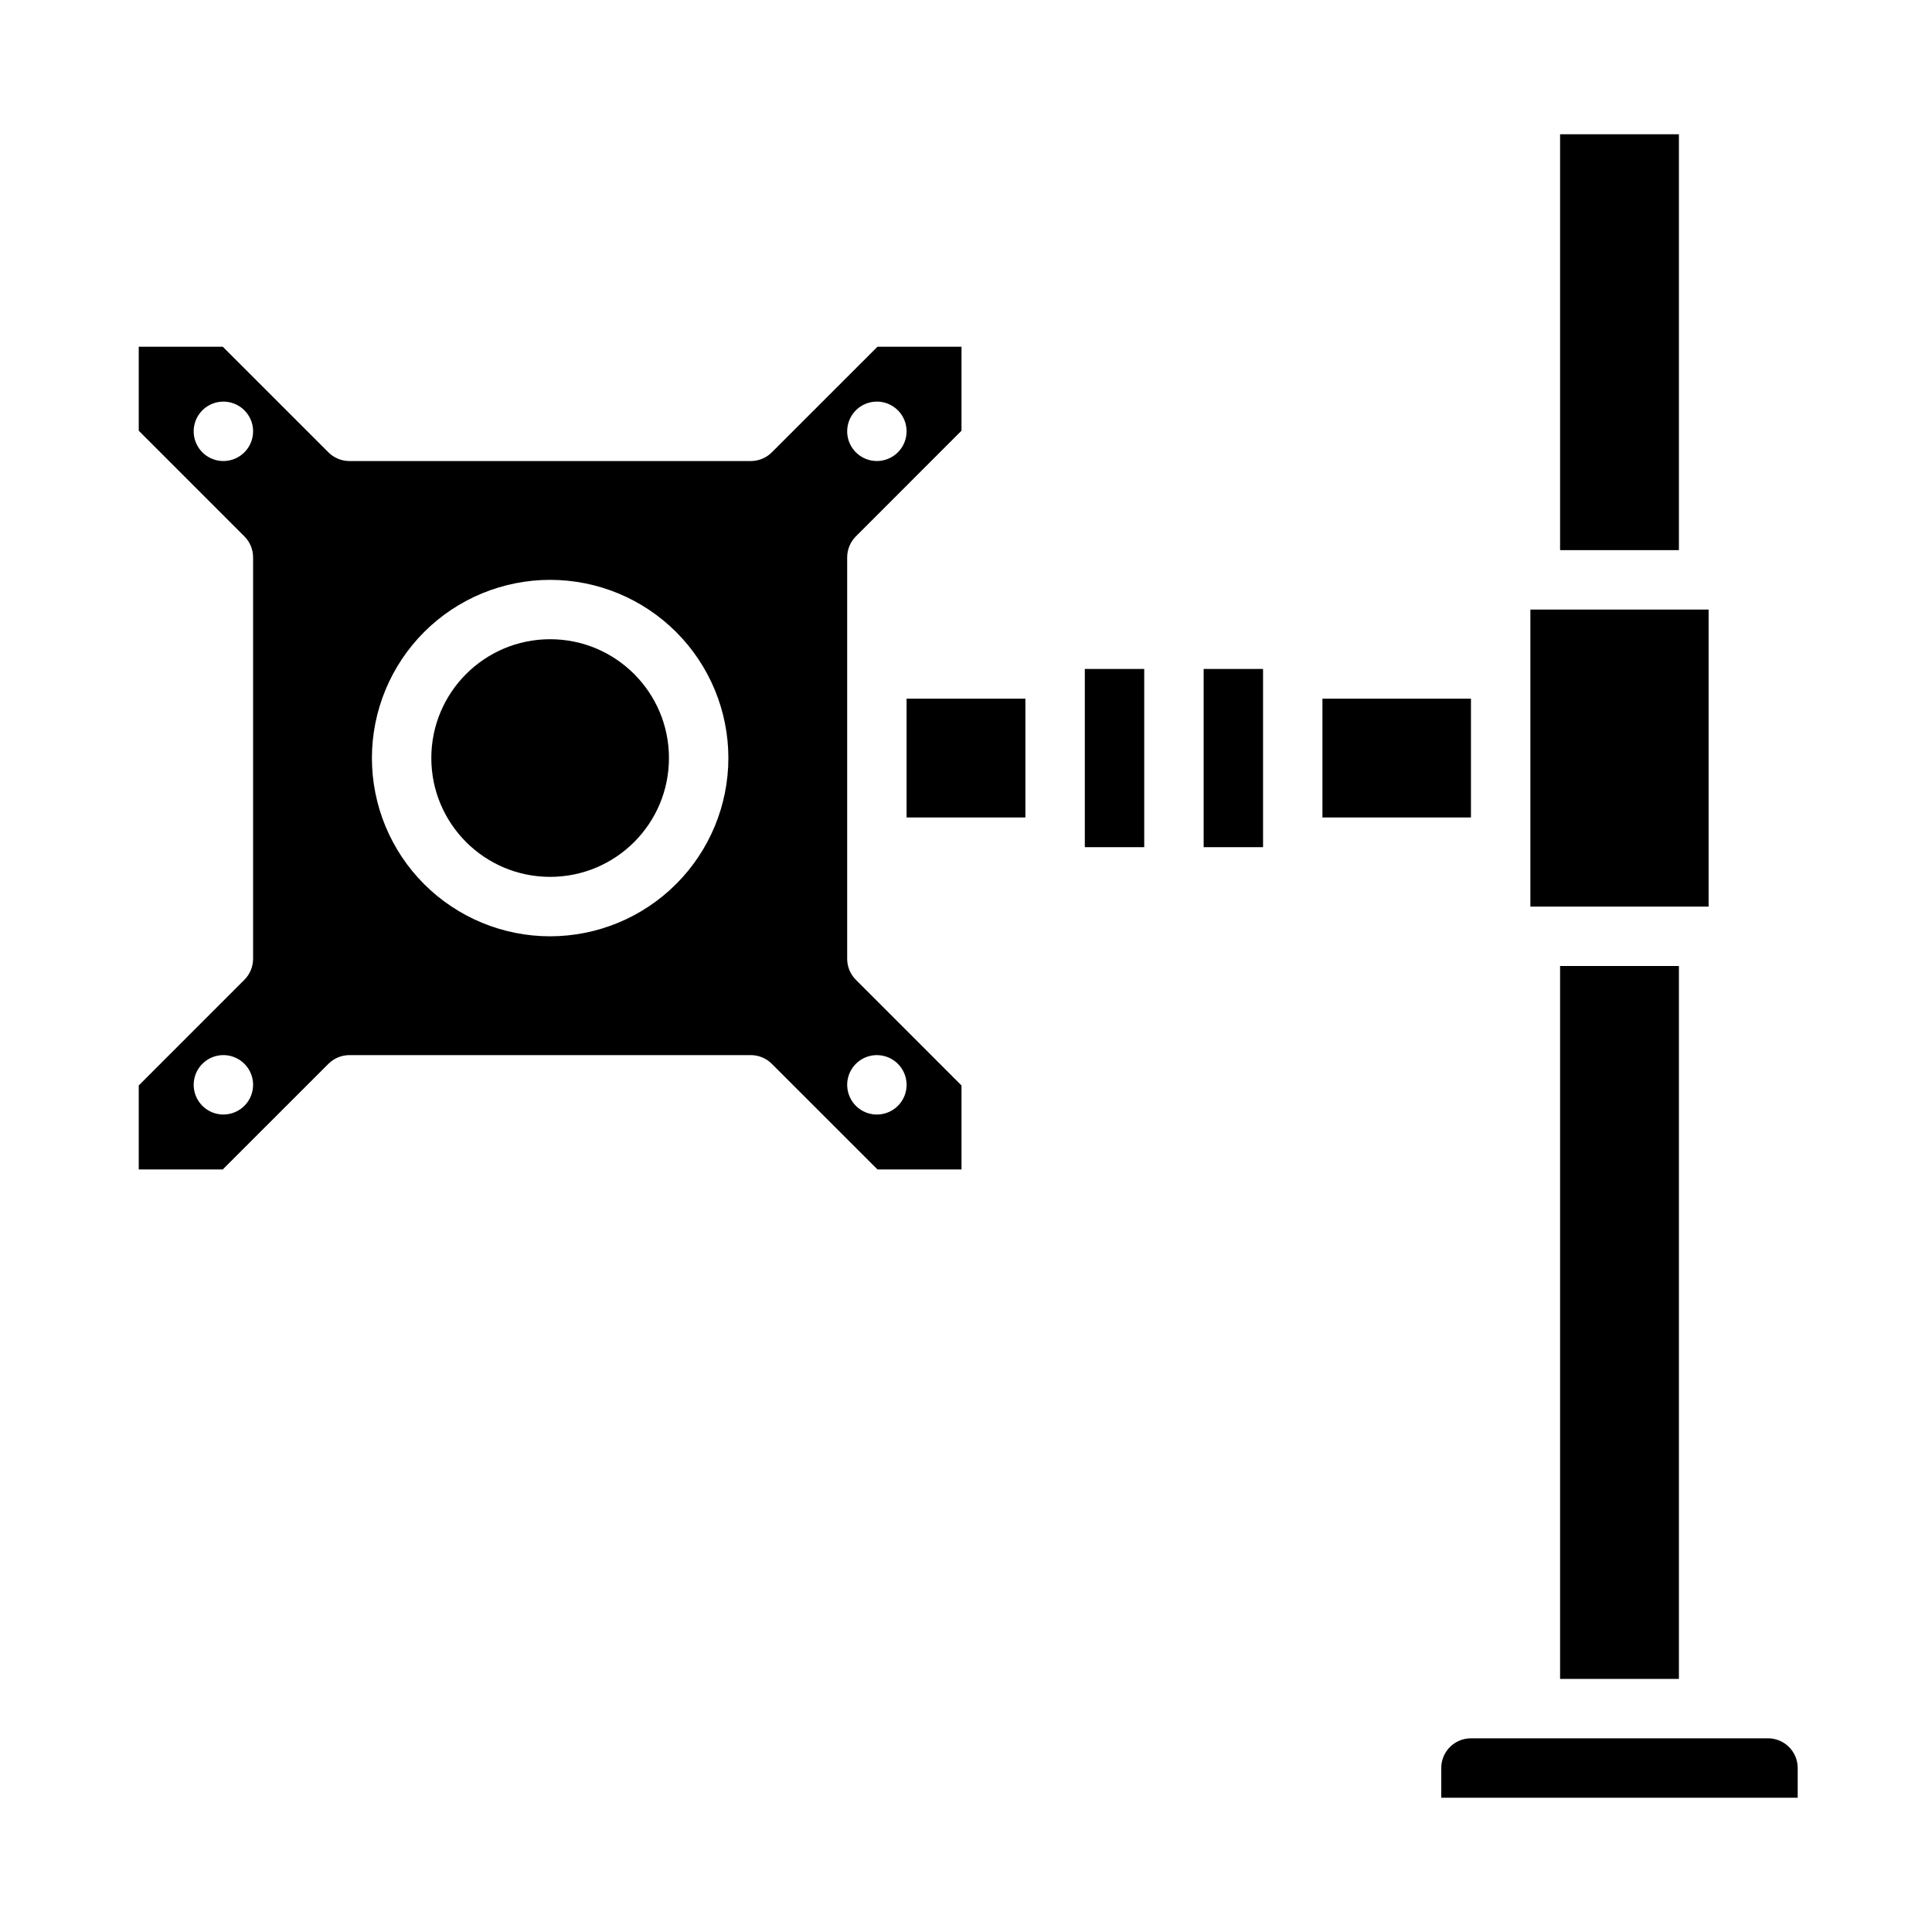 <?xml version="1.0" encoding="UTF-8"?>
<!-- Uploaded to: ICON Repo, www.svgrepo.com, Generator: ICON Repo Mixer Tools -->
<svg fill="#000000" width="800px" height="800px" version="1.1" viewBox="144 144 512 512" xmlns="http://www.w3.org/2000/svg">
 <g>
  <path d="m321.28 344.89c0 17.391-14.098 31.488-31.488 31.488-17.391 0-31.488-14.098-31.488-31.488s14.098-31.488 31.488-31.488c17.391 0 31.488 14.098 31.488 31.488"/>
  <path d="m557.44 400h31.488v188.93h-31.488z"/>
  <path d="m368.51 398.09v-106.38c0-2.086 0.828-4.09 2.305-5.566l27.992-28v-22.262h-22.262l-28 27.992c-1.477 1.477-3.477 2.305-5.566 2.309h-106.38c-2.086-0.004-4.09-0.832-5.562-2.309l-28.004-27.992h-22.262v22.262l27.992 28c1.477 1.477 2.309 3.481 2.309 5.566v106.38c0 2.086-0.832 4.09-2.309 5.566l-27.992 28v22.262h22.262l28-27.992h0.004c1.473-1.477 3.477-2.309 5.562-2.309h106.38c2.09 0 4.09 0.832 5.566 2.309l28 27.992h22.262v-22.262l-27.992-28c-1.477-1.477-2.305-3.481-2.305-5.566zm7.871-147.66c3.184 0 6.055 1.918 7.273 4.859 1.219 2.941 0.543 6.328-1.707 8.578-2.25 2.254-5.637 2.926-8.578 1.707s-4.859-4.09-4.859-7.273c0-4.348 3.523-7.871 7.871-7.871zm-173.18 188.93c-3.184 0-6.055-1.918-7.273-4.859s-0.547-6.328 1.707-8.578c2.25-2.254 5.637-2.926 8.578-1.707 2.941 1.219 4.859 4.086 4.859 7.273 0 2.086-0.828 4.09-2.305 5.566-1.477 1.473-3.481 2.305-5.566 2.305zm0-173.18c-3.184 0-6.055-1.918-7.273-4.859-1.219-2.945-0.547-6.328 1.707-8.582 2.25-2.25 5.637-2.922 8.578-1.707 2.941 1.219 4.859 4.09 4.859 7.273 0 2.09-0.828 4.09-2.305 5.566-1.477 1.477-3.481 2.309-5.566 2.309zm86.59 125.95c-12.527 0-24.539-4.977-33.398-13.832-8.855-8.859-13.832-20.871-13.832-33.398 0-12.527 4.977-24.539 13.832-33.398 8.859-8.859 20.871-13.832 33.398-13.832 12.527 0 24.543 4.973 33.398 13.832 8.859 8.859 13.836 20.871 13.836 33.398-0.012 12.523-4.992 24.527-13.848 33.383-8.855 8.855-20.863 13.836-33.387 13.848zm94.465 39.359v0.004c0 3.184-1.918 6.051-4.859 7.269-2.941 1.219-6.328 0.547-8.578-1.703-2.25-2.254-2.926-5.641-1.707-8.582s4.09-4.859 7.273-4.859c2.086 0 4.09 0.832 5.566 2.309 1.477 1.477 2.305 3.477 2.305 5.566z"/>
  <path d="m596.8 305.54h-47.234v78.719h47.234z"/>
  <path d="m557.44 179.58h31.488v110.21h-31.488z"/>
  <path d="m612.54 604.67h-78.719c-4.348 0-7.875 3.523-7.875 7.871v7.871h94.465v-7.871c0-2.086-0.828-4.09-2.305-5.566-1.477-1.477-3.477-2.305-5.566-2.305z"/>
  <path d="m384.25 329.15h31.488v31.488h-31.488z"/>
  <path d="m462.98 321.28h15.742v47.23h-15.742z"/>
  <path d="m494.46 329.15h39.359v31.488h-39.359z"/>
  <path d="m431.49 321.28h15.742v47.23h-15.742z"/>
 </g>
</svg>